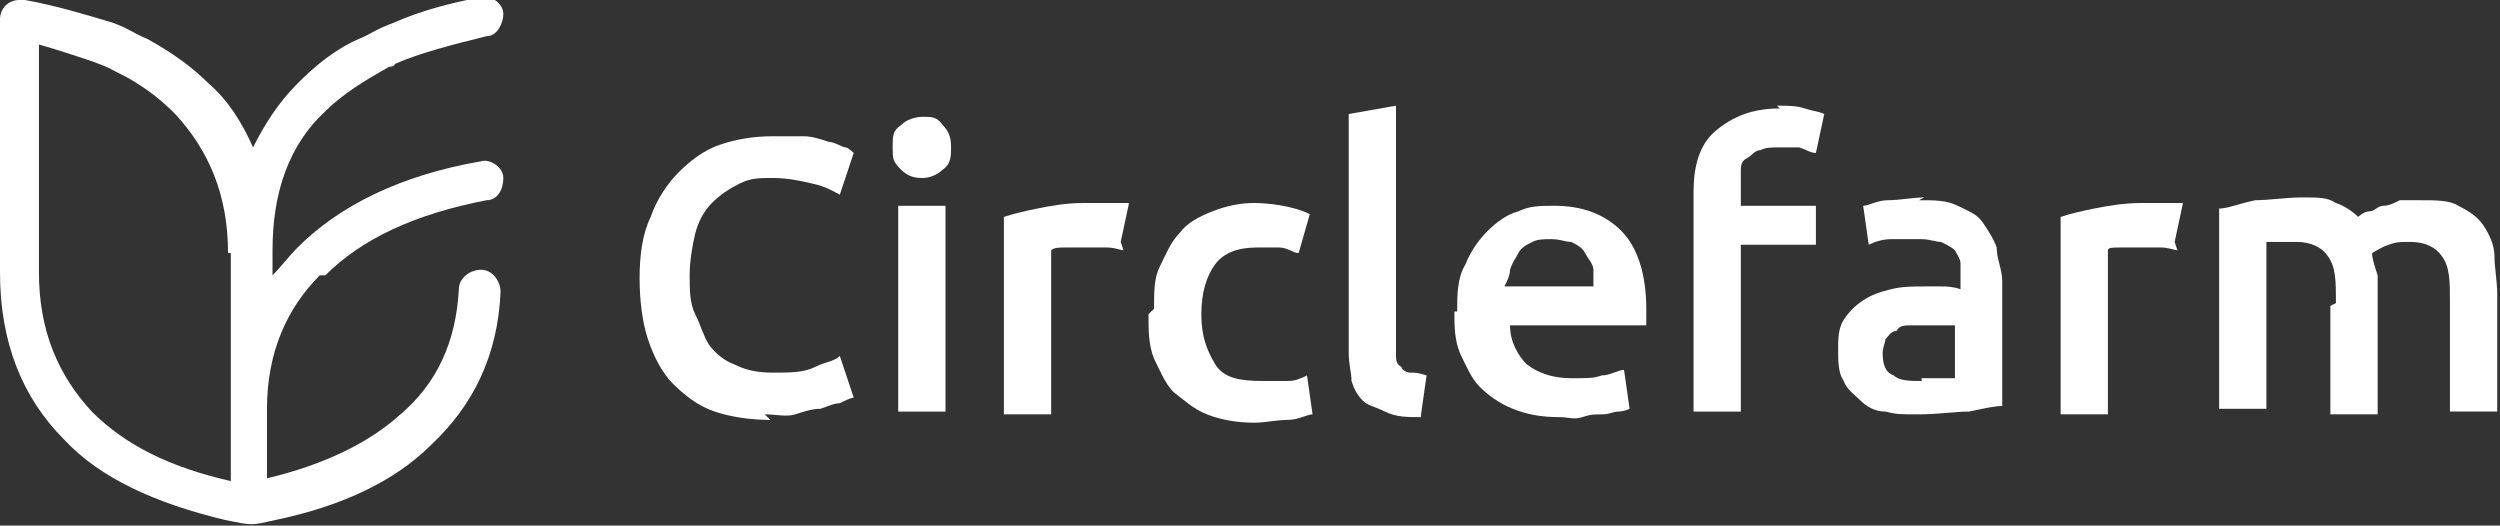 <?xml version="1.0" encoding="UTF-8"?>
<svg id="logo" xmlns="http://www.w3.org/2000/svg" version="1.1" viewBox="0 0 89.9 18.9">
  <rect x="0" y="0" width="89.9" height="18.9" fill="#333333" stroke="none"/>
  <!-- Generator: Adobe Illustrator 29.6.1, SVG Export Plug-In . SVG Version: 2.1.1 Build 9)  -->
  <defs>
    <style>
      .st0 {
        fill: #fff;
      }
    </style>
  </defs>
  <g id="_レイヤー_2-2">
    <g>
      <path class="st0" d="M11.7,9.9c1.3-1.3,3.2-2.2,5.8-2.7.4,0,.6-.4.6-.8,0-.4-.5-.7-.8-.6-2.9.5-5.1,1.6-6.6,3.1-.3.3-.6.7-.9,1v-.9h0c0-2.1.6-3.8,1.9-5,.6-.6,1.4-1.1,2.3-1.6,0,0,.2,0,.2-.1.9-.4,2.1-.7,3.3-1,.4,0,.6-.5.6-.8,0-.4-.5-.7-.8-.6-1.1.2-2.2.5-3.1.9-.8.3-.8.4-1.3.6-.9.4-1.6,1-2.2,1.6-.7.7-1.2,1.5-1.6,2.3-.4-.9-.9-1.7-1.6-2.3-.6-.6-1.3-1.1-2.2-1.6-.5-.2-.7-.4-1.3-.6C3,.5,2,.2.9,0c0,0-.1,0-.2,0-.4,0-.7.3-.7.7v9.1h0c0,2.5.8,4.5,2.3,6,1.3,1.4,3.3,2.3,5.8,2.9,1,.2.9.2,1.8,0,2.4-.5,4.3-1.4,5.6-2.7,1.5-1.4,2.4-3.2,2.5-5.5,0-.4-.3-.8-.7-.8s-.8.3-.8.7c-.1,1.9-.8,3.4-2.1,4.5-1.1,1-2.7,1.8-4.8,2.3v-2.5c0-2,.7-3.6,1.9-4.8ZM8.3,9.1v8.2c-2.2-.5-3.8-1.3-5-2.5-1.2-1.3-1.9-2.9-1.9-5h0V1.6c.7.2,1.3.4,1.9.6.8.3.5.2,1.3.6.7.4,1.2.8,1.7,1.3,1.2,1.3,1.9,2.9,1.9,5h0Z"/>
      <path class="st0" d="M27.7,15.1c-.7,0-1.4-.1-2-.3-.6-.2-1.1-.6-1.5-1s-.7-1-.9-1.6c-.2-.6-.3-1.4-.3-2.2s.1-1.6.4-2.2c.2-.6.6-1.2,1-1.6.4-.4.9-.8,1.5-1s1.2-.3,1.9-.3.8,0,1.1,0,.6.1.9.2c.2,0,.5.2.6.2s.3.2.3.2l-.5,1.5c-.2-.1-.5-.3-1-.4-.4-.1-.9-.2-1.4-.2s-.8,0-1.2.2c-.4.2-.7.4-1,.7-.3.3-.5.7-.6,1.1-.1.4-.2,1-.2,1.5s0,1,.2,1.4.3.8.5,1.1.6.6.9.7c.4.2.8.3,1.4.3s1.1,0,1.5-.2.7-.2.9-.4l.5,1.5c-.1,0-.3.1-.5.2-.2,0-.4.1-.7.2-.3,0-.6.1-.9.2s-.7,0-1.1,0h0Z"/>
      <path class="st0" d="M34.2,5.3c0,.3,0,.6-.3.8-.2.2-.5.3-.7.3s-.5,0-.8-.3-.3-.4-.3-.8,0-.6.3-.8c.2-.2.5-.3.8-.3s.5,0,.7.3c.2.2.3.4.3.8ZM34,14.8h-1.7v-7.4h1.7v7.4Z"/>
      <path class="st0" d="M40.4,9c-.1,0-.3-.1-.6-.1-.2,0-.5,0-.9,0s-.4,0-.6,0-.4,0-.5.1v5.9h-1.7v-7.1c.3-.1.7-.2,1.2-.3s1-.2,1.7-.2.2,0,.4,0c.2,0,.3,0,.5,0,.2,0,.3,0,.4,0,.1,0,.2,0,.3,0l-.3,1.4h0Z"/>
      <path class="st0" d="M41.5,11.1c0-.6,0-1.1.2-1.5s.4-.9.7-1.2c.3-.4.7-.6,1.2-.8.5-.2,1-.3,1.5-.3s1.4.1,2,.4l-.4,1.4c-.2,0-.4-.2-.7-.2-.2,0-.5,0-.8,0-.7,0-1.2.2-1.5.6s-.5,1-.5,1.8.2,1.3.5,1.8.9.6,1.7.6.6,0,.9,0c.3,0,.5-.1.7-.2l.2,1.4c-.2,0-.5.2-.9.2-.4,0-.8.1-1.2.1-.6,0-1.2-.1-1.7-.3s-.8-.5-1.2-.8c-.3-.3-.5-.8-.7-1.2-.2-.5-.2-1-.2-1.6h0Z"/>
      <path class="st0" d="M51.1,15c-.5,0-.9,0-1.3-.2s-.6-.2-.8-.4c-.2-.2-.3-.4-.4-.7,0-.3-.1-.6-.1-1V4.1l1.7-.3v8.5c0,.2,0,.4,0,.5s0,.3.2.4c0,.1.2.2.3.2.2,0,.3,0,.6.1l-.2,1.4Z"/>
      <path class="st0" d="M52.4,11.2c0-.6,0-1.2.3-1.7.2-.5.5-.9.8-1.2.3-.3.7-.6,1.1-.7.4-.2.8-.2,1.3-.2,1,0,1.8.3,2.4.9.6.6.9,1.6.9,2.8v.3c0,.1,0,.2,0,.3h-4.9c0,.6.3,1.1.6,1.4.4.3.9.5,1.6.5s.8,0,1.1-.1c.3,0,.6-.2.8-.2l.2,1.4c0,0-.2.1-.4.1-.2,0-.3.1-.6.1s-.4,0-.7.1-.5,0-.8,0c-.7,0-1.2-.1-1.7-.3s-.9-.5-1.2-.8c-.3-.3-.5-.8-.7-1.2-.2-.5-.2-1-.2-1.5h0ZM57.3,10.4c0-.2,0-.5,0-.7s-.2-.4-.3-.6c-.1-.2-.3-.3-.5-.4-.2,0-.4-.1-.7-.1s-.5,0-.7.1c-.2.1-.4.2-.5.4-.1.2-.2.3-.3.6,0,.2-.1.4-.2.6h3.2Z"/>
      <path class="st0" d="M63.9,3.8c.4,0,.7,0,1,.1s.5.1.7.2l-.3,1.4c-.2,0-.3-.1-.6-.2-.2,0-.4,0-.7,0s-.5,0-.7.1c-.2,0-.3.2-.5.3s-.2.3-.2.5c0,.2,0,.4,0,.7v.5h2.7v1.4h-2.7v6h-1.7v-7.9c0-.9.2-1.7.8-2.2s1.3-.8,2.3-.8h0Z"/>
      <path class="st0" d="M69,7.2c.6,0,1,0,1.4.2s.7.3.9.6.4.6.5.9c0,.4.2.8.2,1.2v4.5c-.3,0-.7.1-1.2.2-.5,0-1.1.1-1.8.1s-.8,0-1.2-.1c-.4,0-.7-.2-.9-.4s-.5-.4-.6-.7c-.2-.3-.2-.7-.2-1.1s0-.8.2-1.1c.2-.3.4-.5.7-.7.3-.2.6-.3,1-.4s.8-.1,1.2-.1.4,0,.6,0c.2,0,.4,0,.7.1v-.3c0-.2,0-.4,0-.6,0-.2-.1-.3-.2-.5-.1-.1-.3-.2-.5-.3-.2,0-.4-.1-.7-.1s-.8,0-1.1,0c-.3,0-.6.1-.8.2l-.2-1.4c.2,0,.5-.2.9-.2s.9-.1,1.3-.1h0ZM69.1,13.6c.5,0,.9,0,1.2,0v-1.9c0,0-.2,0-.4,0-.2,0-.4,0-.6,0s-.4,0-.6,0-.4,0-.5.2c-.2,0-.3.2-.4.3,0,.1-.1.3-.1.5,0,.4.1.7.4.8.2.2.6.2,1,.2h0Z"/>
      <path class="st0" d="M78.3,9c-.1,0-.3-.1-.6-.1-.2,0-.5,0-.9,0s-.4,0-.6,0-.4,0-.4.1v5.9h-1.7v-7.1c.3-.1.7-.2,1.2-.3s1.1-.2,1.7-.2.2,0,.4,0c.2,0,.3,0,.4,0,.2,0,.3,0,.4,0,.1,0,.2,0,.3,0l-.3,1.4h0Z"/>
      <path class="st0" d="M84,10.9c0-.8,0-1.3-.3-1.7-.2-.3-.6-.5-1.1-.5s-.4,0-.6,0c-.2,0-.4,0-.5,0v6h-1.7v-7.2c.3,0,.8-.2,1.3-.3.5,0,1.1-.1,1.7-.1s.9,0,1.2.2c.3.1.6.3.8.5,0,0,.2-.2.4-.2s.3-.2.5-.2.4-.1.6-.2c.2,0,.4,0,.7,0,.6,0,1.1,0,1.4.2.4.2.7.4.9.7s.4.7.4,1.1.1.9.1,1.4v4.2h-1.7v-3.9c0-.8,0-1.3-.3-1.7-.2-.3-.6-.5-1.1-.5s-.5,0-.8.1-.4.2-.6.3c0,.2.1.5.2.8,0,.3,0,.6,0,.9v4.1h-1.7v-3.9h0Z"/>
    </g>
  </g>
</svg>